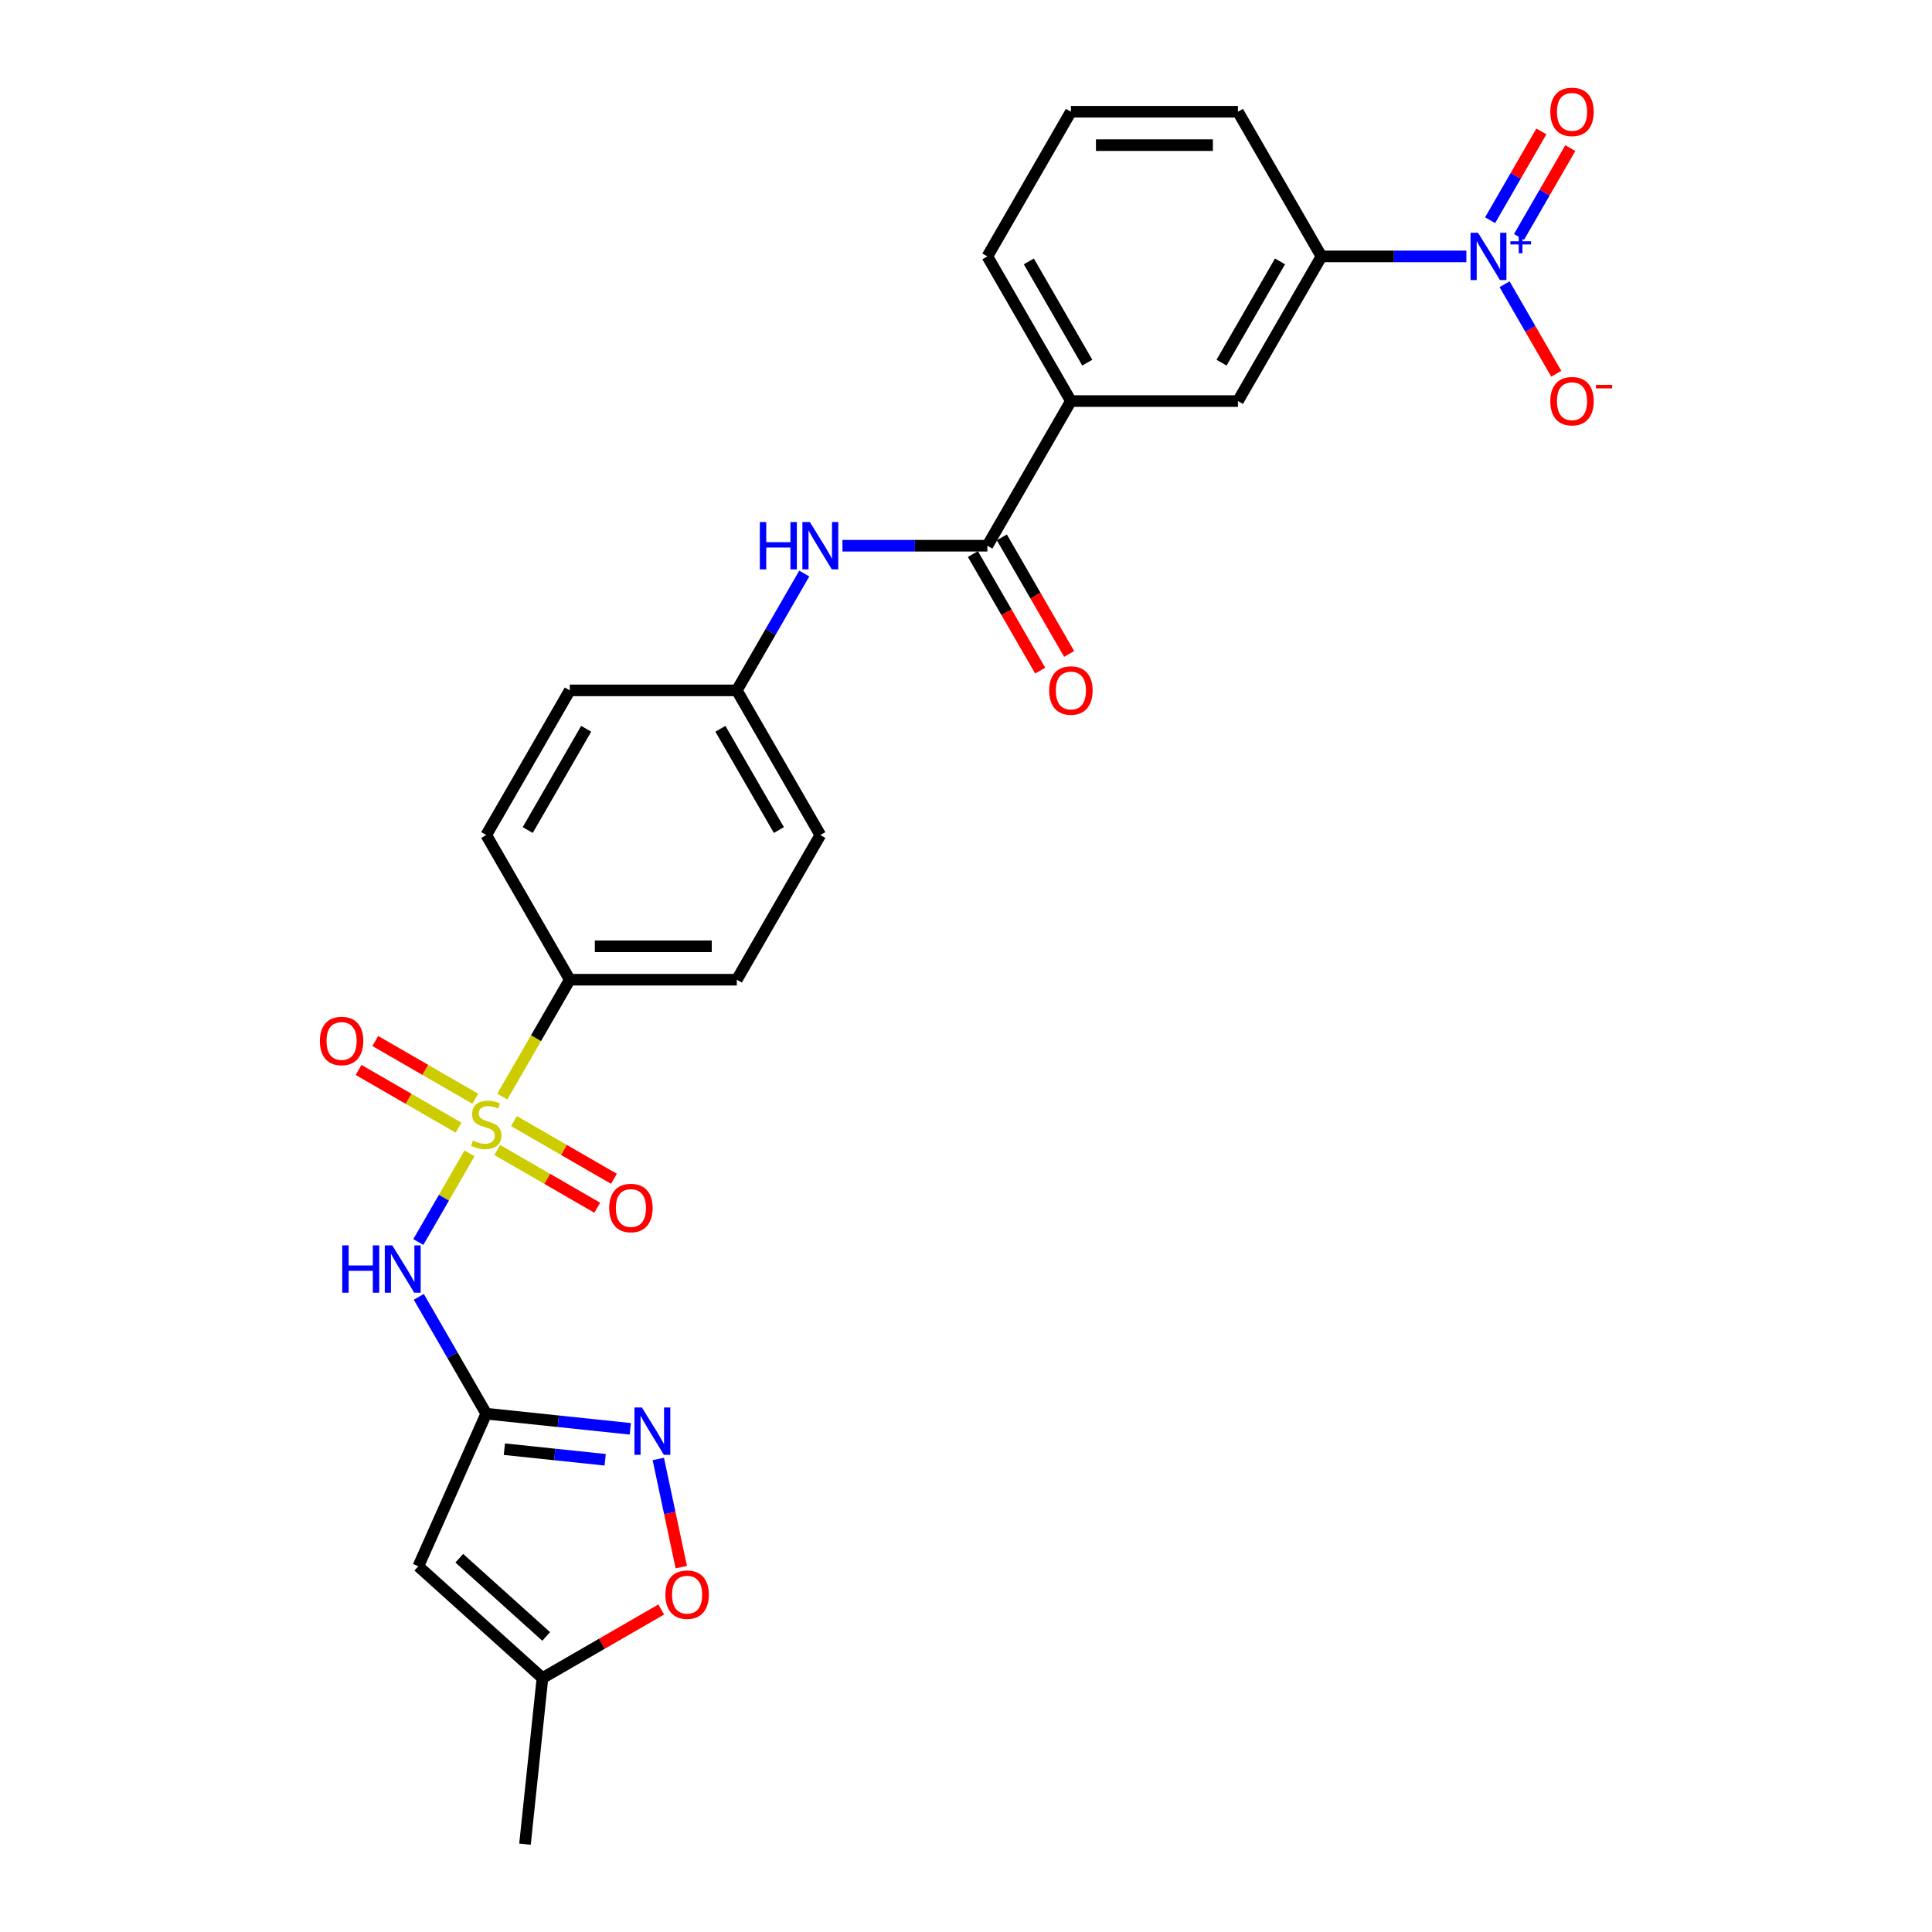 <?xml version='1.0' encoding='iso-8859-1'?>
<svg version='1.1' baseProfile='full'
              xmlns='http://www.w3.org/2000/svg'
                      xmlns:rdkit='http://www.rdkit.org/xml'
                      xmlns:xlink='http://www.w3.org/1999/xlink'
                  xml:space='preserve'
width='1000px' height='1000px' viewBox='0 0 1000 1000'>
<!-- END OF HEADER -->
<rect style='opacity:1.0;fill:#FFFFFF;stroke:none' width='1000' height='1000' x='0' y='0'> </rect>
<path class='bond-0' d='M 243.01,596.996 L 229.765,619.936' style='fill:none;fill-rule:evenodd;stroke:#CCCC00;stroke-width:6px;stroke-linecap:butt;stroke-linejoin:miter;stroke-opacity:1' />
<path class='bond-0' d='M 229.765,619.936 L 216.521,642.875' style='fill:none;fill-rule:evenodd;stroke:#0000FF;stroke-width:6px;stroke-linecap:butt;stroke-linejoin:miter;stroke-opacity:1' />
<path class='bond-8' d='M 259.981,567.6 L 277.448,537.346' style='fill:none;fill-rule:evenodd;stroke:#CCCC00;stroke-width:6px;stroke-linecap:butt;stroke-linejoin:miter;stroke-opacity:1' />
<path class='bond-8' d='M 277.448,537.346 L 294.915,507.093' style='fill:none;fill-rule:evenodd;stroke:#000000;stroke-width:6px;stroke-linecap:butt;stroke-linejoin:miter;stroke-opacity:1' />
<path class='bond-12' d='M 245.996,568.701 L 220.12,553.762' style='fill:none;fill-rule:evenodd;stroke:#CCCC00;stroke-width:6px;stroke-linecap:butt;stroke-linejoin:miter;stroke-opacity:1' />
<path class='bond-12' d='M 220.12,553.762 L 194.244,538.822' style='fill:none;fill-rule:evenodd;stroke:#FF0000;stroke-width:6px;stroke-linecap:butt;stroke-linejoin:miter;stroke-opacity:1' />
<path class='bond-12' d='M 237.35,583.677 L 211.474,568.737' style='fill:none;fill-rule:evenodd;stroke:#CCCC00;stroke-width:6px;stroke-linecap:butt;stroke-linejoin:miter;stroke-opacity:1' />
<path class='bond-12' d='M 211.474,568.737 L 185.598,553.797' style='fill:none;fill-rule:evenodd;stroke:#FF0000;stroke-width:6px;stroke-linecap:butt;stroke-linejoin:miter;stroke-opacity:1' />
<path class='bond-13' d='M 257.374,595.237 L 283.25,610.177' style='fill:none;fill-rule:evenodd;stroke:#CCCC00;stroke-width:6px;stroke-linecap:butt;stroke-linejoin:miter;stroke-opacity:1' />
<path class='bond-13' d='M 283.25,610.177 L 309.126,625.116' style='fill:none;fill-rule:evenodd;stroke:#FF0000;stroke-width:6px;stroke-linecap:butt;stroke-linejoin:miter;stroke-opacity:1' />
<path class='bond-13' d='M 266.02,580.262 L 291.896,595.202' style='fill:none;fill-rule:evenodd;stroke:#CCCC00;stroke-width:6px;stroke-linecap:butt;stroke-linejoin:miter;stroke-opacity:1' />
<path class='bond-13' d='M 291.896,595.202 L 317.772,610.141' style='fill:none;fill-rule:evenodd;stroke:#FF0000;stroke-width:6px;stroke-linecap:butt;stroke-linejoin:miter;stroke-opacity:1' />
<path class='bond-1' d='M 216.772,671.25 L 234.228,701.486' style='fill:none;fill-rule:evenodd;stroke:#0000FF;stroke-width:6px;stroke-linecap:butt;stroke-linejoin:miter;stroke-opacity:1' />
<path class='bond-1' d='M 234.228,701.486 L 251.685,731.722' style='fill:none;fill-rule:evenodd;stroke:#000000;stroke-width:6px;stroke-linecap:butt;stroke-linejoin:miter;stroke-opacity:1' />
<path class='bond-3' d='M 251.685,731.722 L 288.955,735.639' style='fill:none;fill-rule:evenodd;stroke:#000000;stroke-width:6px;stroke-linecap:butt;stroke-linejoin:miter;stroke-opacity:1' />
<path class='bond-3' d='M 288.955,735.639 L 326.224,739.556' style='fill:none;fill-rule:evenodd;stroke:#0000FF;stroke-width:6px;stroke-linecap:butt;stroke-linejoin:miter;stroke-opacity:1' />
<path class='bond-3' d='M 261.059,750.094 L 287.147,752.836' style='fill:none;fill-rule:evenodd;stroke:#000000;stroke-width:6px;stroke-linecap:butt;stroke-linejoin:miter;stroke-opacity:1' />
<path class='bond-3' d='M 287.147,752.836 L 313.236,755.578' style='fill:none;fill-rule:evenodd;stroke:#0000FF;stroke-width:6px;stroke-linecap:butt;stroke-linejoin:miter;stroke-opacity:1' />
<path class='bond-4' d='M 251.685,731.722 L 216.519,810.707' style='fill:none;fill-rule:evenodd;stroke:#000000;stroke-width:6px;stroke-linecap:butt;stroke-linejoin:miter;stroke-opacity:1' />
<path class='bond-2' d='M 758.996,132.712 L 721.49,132.712' style='fill:none;fill-rule:evenodd;stroke:#0000FF;stroke-width:6px;stroke-linecap:butt;stroke-linejoin:miter;stroke-opacity:1' />
<path class='bond-2' d='M 721.49,132.712 L 683.983,132.712' style='fill:none;fill-rule:evenodd;stroke:#000000;stroke-width:6px;stroke-linecap:butt;stroke-linejoin:miter;stroke-opacity:1' />
<path class='bond-15' d='M 778.759,147.116 L 792.138,170.289' style='fill:none;fill-rule:evenodd;stroke:#0000FF;stroke-width:6px;stroke-linecap:butt;stroke-linejoin:miter;stroke-opacity:1' />
<path class='bond-15' d='M 792.138,170.289 L 805.517,193.461' style='fill:none;fill-rule:evenodd;stroke:#FF0000;stroke-width:6px;stroke-linecap:butt;stroke-linejoin:miter;stroke-opacity:1' />
<path class='bond-16' d='M 786.247,122.631 L 799.516,99.648' style='fill:none;fill-rule:evenodd;stroke:#0000FF;stroke-width:6px;stroke-linecap:butt;stroke-linejoin:miter;stroke-opacity:1' />
<path class='bond-16' d='M 799.516,99.648 L 812.785,76.666' style='fill:none;fill-rule:evenodd;stroke:#FF0000;stroke-width:6px;stroke-linecap:butt;stroke-linejoin:miter;stroke-opacity:1' />
<path class='bond-16' d='M 771.272,113.985 L 784.541,91.002' style='fill:none;fill-rule:evenodd;stroke:#0000FF;stroke-width:6px;stroke-linecap:butt;stroke-linejoin:miter;stroke-opacity:1' />
<path class='bond-16' d='M 784.541,91.002 L 797.81,68.02' style='fill:none;fill-rule:evenodd;stroke:#FF0000;stroke-width:6px;stroke-linecap:butt;stroke-linejoin:miter;stroke-opacity:1' />
<path class='bond-6' d='M 340.733,755.163 L 346.684,783.159' style='fill:none;fill-rule:evenodd;stroke:#0000FF;stroke-width:6px;stroke-linecap:butt;stroke-linejoin:miter;stroke-opacity:1' />
<path class='bond-6' d='M 346.684,783.159 L 352.634,811.155' style='fill:none;fill-rule:evenodd;stroke:#FF0000;stroke-width:6px;stroke-linecap:butt;stroke-linejoin:miter;stroke-opacity:1' />
<path class='bond-10' d='M 216.519,810.707 L 280.771,868.559' style='fill:none;fill-rule:evenodd;stroke:#000000;stroke-width:6px;stroke-linecap:butt;stroke-linejoin:miter;stroke-opacity:1' />
<path class='bond-10' d='M 237.727,806.534 L 282.704,847.031' style='fill:none;fill-rule:evenodd;stroke:#000000;stroke-width:6px;stroke-linecap:butt;stroke-linejoin:miter;stroke-opacity:1' />
<path class='bond-5' d='M 511.064,282.464 L 473.558,282.464' style='fill:none;fill-rule:evenodd;stroke:#000000;stroke-width:6px;stroke-linecap:butt;stroke-linejoin:miter;stroke-opacity:1' />
<path class='bond-5' d='M 473.558,282.464 L 436.052,282.464' style='fill:none;fill-rule:evenodd;stroke:#0000FF;stroke-width:6px;stroke-linecap:butt;stroke-linejoin:miter;stroke-opacity:1' />
<path class='bond-11' d='M 511.064,282.464 L 554.294,207.588' style='fill:none;fill-rule:evenodd;stroke:#000000;stroke-width:6px;stroke-linecap:butt;stroke-linejoin:miter;stroke-opacity:1' />
<path class='bond-17' d='M 503.577,286.787 L 520.993,316.954' style='fill:none;fill-rule:evenodd;stroke:#000000;stroke-width:6px;stroke-linecap:butt;stroke-linejoin:miter;stroke-opacity:1' />
<path class='bond-17' d='M 520.993,316.954 L 538.41,347.121' style='fill:none;fill-rule:evenodd;stroke:#FF0000;stroke-width:6px;stroke-linecap:butt;stroke-linejoin:miter;stroke-opacity:1' />
<path class='bond-17' d='M 518.552,278.141 L 535.969,308.308' style='fill:none;fill-rule:evenodd;stroke:#000000;stroke-width:6px;stroke-linecap:butt;stroke-linejoin:miter;stroke-opacity:1' />
<path class='bond-17' d='M 535.969,308.308 L 553.385,338.475' style='fill:none;fill-rule:evenodd;stroke:#FF0000;stroke-width:6px;stroke-linecap:butt;stroke-linejoin:miter;stroke-opacity:1' />
<path class='bond-28' d='M 342.246,833.067 L 311.508,850.813' style='fill:none;fill-rule:evenodd;stroke:#FF0000;stroke-width:6px;stroke-linecap:butt;stroke-linejoin:miter;stroke-opacity:1' />
<path class='bond-28' d='M 311.508,850.813 L 280.771,868.559' style='fill:none;fill-rule:evenodd;stroke:#000000;stroke-width:6px;stroke-linecap:butt;stroke-linejoin:miter;stroke-opacity:1' />
<path class='bond-7' d='M 683.983,132.712 L 640.754,207.588' style='fill:none;fill-rule:evenodd;stroke:#000000;stroke-width:6px;stroke-linecap:butt;stroke-linejoin:miter;stroke-opacity:1' />
<path class='bond-7' d='M 662.524,135.297 L 632.263,187.711' style='fill:none;fill-rule:evenodd;stroke:#000000;stroke-width:6px;stroke-linecap:butt;stroke-linejoin:miter;stroke-opacity:1' />
<path class='bond-29' d='M 683.983,132.712 L 640.754,57.836' style='fill:none;fill-rule:evenodd;stroke:#000000;stroke-width:6px;stroke-linecap:butt;stroke-linejoin:miter;stroke-opacity:1' />
<path class='bond-18' d='M 294.915,507.093 L 381.375,507.093' style='fill:none;fill-rule:evenodd;stroke:#000000;stroke-width:6px;stroke-linecap:butt;stroke-linejoin:miter;stroke-opacity:1' />
<path class='bond-18' d='M 307.884,489.801 L 368.406,489.801' style='fill:none;fill-rule:evenodd;stroke:#000000;stroke-width:6px;stroke-linecap:butt;stroke-linejoin:miter;stroke-opacity:1' />
<path class='bond-19' d='M 294.915,507.093 L 251.685,432.217' style='fill:none;fill-rule:evenodd;stroke:#000000;stroke-width:6px;stroke-linecap:butt;stroke-linejoin:miter;stroke-opacity:1' />
<path class='bond-9' d='M 416.288,296.868 L 398.831,327.105' style='fill:none;fill-rule:evenodd;stroke:#0000FF;stroke-width:6px;stroke-linecap:butt;stroke-linejoin:miter;stroke-opacity:1' />
<path class='bond-9' d='M 398.831,327.105 L 381.375,357.341' style='fill:none;fill-rule:evenodd;stroke:#000000;stroke-width:6px;stroke-linecap:butt;stroke-linejoin:miter;stroke-opacity:1' />
<path class='bond-26' d='M 280.771,868.559 L 271.733,954.545' style='fill:none;fill-rule:evenodd;stroke:#000000;stroke-width:6px;stroke-linecap:butt;stroke-linejoin:miter;stroke-opacity:1' />
<path class='bond-14' d='M 554.294,207.588 L 640.754,207.588' style='fill:none;fill-rule:evenodd;stroke:#000000;stroke-width:6px;stroke-linecap:butt;stroke-linejoin:miter;stroke-opacity:1' />
<path class='bond-24' d='M 554.294,207.588 L 511.064,132.712' style='fill:none;fill-rule:evenodd;stroke:#000000;stroke-width:6px;stroke-linecap:butt;stroke-linejoin:miter;stroke-opacity:1' />
<path class='bond-24' d='M 562.785,187.711 L 532.524,135.297' style='fill:none;fill-rule:evenodd;stroke:#000000;stroke-width:6px;stroke-linecap:butt;stroke-linejoin:miter;stroke-opacity:1' />
<path class='bond-21' d='M 381.375,507.093 L 424.604,432.217' style='fill:none;fill-rule:evenodd;stroke:#000000;stroke-width:6px;stroke-linecap:butt;stroke-linejoin:miter;stroke-opacity:1' />
<path class='bond-22' d='M 251.685,432.217 L 294.915,357.341' style='fill:none;fill-rule:evenodd;stroke:#000000;stroke-width:6px;stroke-linecap:butt;stroke-linejoin:miter;stroke-opacity:1' />
<path class='bond-22' d='M 273.145,429.631 L 303.406,377.218' style='fill:none;fill-rule:evenodd;stroke:#000000;stroke-width:6px;stroke-linecap:butt;stroke-linejoin:miter;stroke-opacity:1' />
<path class='bond-20' d='M 381.375,357.341 L 294.915,357.341' style='fill:none;fill-rule:evenodd;stroke:#000000;stroke-width:6px;stroke-linecap:butt;stroke-linejoin:miter;stroke-opacity:1' />
<path class='bond-27' d='M 381.375,357.341 L 424.604,432.217' style='fill:none;fill-rule:evenodd;stroke:#000000;stroke-width:6px;stroke-linecap:butt;stroke-linejoin:miter;stroke-opacity:1' />
<path class='bond-27' d='M 372.884,377.218 L 403.145,429.631' style='fill:none;fill-rule:evenodd;stroke:#000000;stroke-width:6px;stroke-linecap:butt;stroke-linejoin:miter;stroke-opacity:1' />
<path class='bond-23' d='M 640.754,57.836 L 554.294,57.836' style='fill:none;fill-rule:evenodd;stroke:#000000;stroke-width:6px;stroke-linecap:butt;stroke-linejoin:miter;stroke-opacity:1' />
<path class='bond-23' d='M 627.785,75.127 L 567.263,75.127' style='fill:none;fill-rule:evenodd;stroke:#000000;stroke-width:6px;stroke-linecap:butt;stroke-linejoin:miter;stroke-opacity:1' />
<path class='bond-25' d='M 511.064,132.712 L 554.294,57.836' style='fill:none;fill-rule:evenodd;stroke:#000000;stroke-width:6px;stroke-linecap:butt;stroke-linejoin:miter;stroke-opacity:1' />
<path  class='atom-0' d='M 244.768 590.373
Q 245.045 590.477, 246.186 590.961
Q 247.328 591.445, 248.573 591.757
Q 249.852 592.033, 251.097 592.033
Q 253.414 592.033, 254.763 590.927
Q 256.112 589.785, 256.112 587.814
Q 256.112 586.465, 255.42 585.635
Q 254.763 584.805, 253.726 584.356
Q 252.688 583.906, 250.959 583.387
Q 248.78 582.73, 247.466 582.108
Q 246.186 581.485, 245.253 580.171
Q 244.353 578.857, 244.353 576.643
Q 244.353 573.565, 246.428 571.663
Q 248.538 569.761, 252.688 569.761
Q 255.524 569.761, 258.74 571.11
L 257.945 573.773
Q 255.005 572.563, 252.792 572.563
Q 250.406 572.563, 249.091 573.565
Q 247.777 574.534, 247.812 576.228
Q 247.812 577.543, 248.469 578.338
Q 249.161 579.133, 250.129 579.583
Q 251.132 580.033, 252.792 580.551
Q 255.005 581.243, 256.319 581.935
Q 257.634 582.626, 258.567 584.044
Q 259.536 585.428, 259.536 587.814
Q 259.536 591.203, 257.253 593.036
Q 255.005 594.835, 251.236 594.835
Q 249.057 594.835, 247.397 594.35
Q 245.771 593.901, 243.835 593.105
L 244.768 590.373
' fill='#CCCC00'/>
<path  class='atom-1' d='M 177.14 644.603
L 180.46 644.603
L 180.46 655.013
L 192.979 655.013
L 192.979 644.603
L 196.299 644.603
L 196.299 669.088
L 192.979 669.088
L 192.979 657.779
L 180.46 657.779
L 180.46 669.088
L 177.14 669.088
L 177.14 644.603
' fill='#0000FF'/>
<path  class='atom-1' d='M 203.043 644.603
L 211.066 657.572
Q 211.862 658.851, 213.141 661.169
Q 214.421 663.486, 214.49 663.624
L 214.49 644.603
L 217.741 644.603
L 217.741 669.088
L 214.386 669.088
L 205.775 654.909
Q 204.772 653.249, 203.7 651.347
Q 202.663 649.445, 202.351 648.857
L 202.351 669.088
L 199.17 669.088
L 199.17 644.603
L 203.043 644.603
' fill='#0000FF'/>
<path  class='atom-3' d='M 765.031 120.469
L 773.054 133.438
Q 773.85 134.718, 775.129 137.035
Q 776.409 139.352, 776.478 139.49
L 776.478 120.469
L 779.729 120.469
L 779.729 144.955
L 776.374 144.955
L 767.763 130.775
Q 766.76 129.115, 765.688 127.213
Q 764.65 125.311, 764.339 124.723
L 764.339 144.955
L 761.157 144.955
L 761.157 120.469
L 765.031 120.469
' fill='#0000FF'/>
<path  class='atom-3' d='M 781.783 124.883
L 786.097 124.883
L 786.097 120.34
L 788.014 120.34
L 788.014 124.883
L 792.443 124.883
L 792.443 126.526
L 788.014 126.526
L 788.014 131.091
L 786.097 131.091
L 786.097 126.526
L 781.783 126.526
L 781.783 124.883
' fill='#0000FF'/>
<path  class='atom-4' d='M 332.259 728.517
L 340.282 741.486
Q 341.078 742.765, 342.357 745.082
Q 343.637 747.399, 343.706 747.538
L 343.706 728.517
L 346.957 728.517
L 346.957 753.002
L 343.602 753.002
L 334.991 738.823
Q 333.988 737.163, 332.916 735.26
Q 331.878 733.358, 331.567 732.77
L 331.567 753.002
L 328.385 753.002
L 328.385 728.517
L 332.259 728.517
' fill='#0000FF'/>
<path  class='atom-7' d='M 344.407 825.399
Q 344.407 819.52, 347.312 816.234
Q 350.218 812.949, 355.647 812.949
Q 361.077 812.949, 363.982 816.234
Q 366.887 819.52, 366.887 825.399
Q 366.887 831.347, 363.947 834.736
Q 361.008 838.091, 355.647 838.091
Q 350.252 838.091, 347.312 834.736
Q 344.407 831.382, 344.407 825.399
M 355.647 835.324
Q 359.382 835.324, 361.388 832.834
Q 363.429 830.31, 363.429 825.399
Q 363.429 820.592, 361.388 818.171
Q 359.382 815.715, 355.647 815.715
Q 351.912 815.715, 349.872 818.136
Q 347.866 820.557, 347.866 825.399
Q 347.866 830.344, 349.872 832.834
Q 351.912 835.324, 355.647 835.324
' fill='#FF0000'/>
<path  class='atom-10' d='M 393.289 270.222
L 396.609 270.222
L 396.609 280.631
L 409.128 280.631
L 409.128 270.222
L 412.448 270.222
L 412.448 294.707
L 409.128 294.707
L 409.128 283.398
L 396.609 283.398
L 396.609 294.707
L 393.289 294.707
L 393.289 270.222
' fill='#0000FF'/>
<path  class='atom-10' d='M 419.192 270.222
L 427.216 283.191
Q 428.011 284.47, 429.291 286.787
Q 430.57 289.104, 430.639 289.243
L 430.639 270.222
L 433.89 270.222
L 433.89 294.707
L 430.536 294.707
L 421.924 280.528
Q 420.921 278.868, 419.849 276.965
Q 418.812 275.063, 418.5 274.475
L 418.5 294.707
L 415.319 294.707
L 415.319 270.222
L 419.192 270.222
' fill='#0000FF'/>
<path  class='atom-13' d='M 165.569 538.809
Q 165.569 532.929, 168.474 529.644
Q 171.379 526.358, 176.809 526.358
Q 182.239 526.358, 185.144 529.644
Q 188.049 532.929, 188.049 538.809
Q 188.049 544.757, 185.109 548.146
Q 182.169 551.501, 176.809 551.501
Q 171.414 551.501, 168.474 548.146
Q 165.569 544.792, 165.569 538.809
M 176.809 548.734
Q 180.544 548.734, 182.55 546.244
Q 184.59 543.72, 184.59 538.809
Q 184.59 534.002, 182.55 531.581
Q 180.544 529.125, 176.809 529.125
Q 173.074 529.125, 171.033 531.546
Q 169.028 533.967, 169.028 538.809
Q 169.028 543.754, 171.033 546.244
Q 173.074 548.734, 176.809 548.734
' fill='#FF0000'/>
<path  class='atom-14' d='M 315.322 625.268
Q 315.322 619.389, 318.227 616.104
Q 321.132 612.818, 326.561 612.818
Q 331.991 612.818, 334.896 616.104
Q 337.801 619.389, 337.801 625.268
Q 337.801 631.217, 334.862 634.606
Q 331.922 637.961, 326.561 637.961
Q 321.166 637.961, 318.227 634.606
Q 315.322 631.251, 315.322 625.268
M 326.561 635.194
Q 330.296 635.194, 332.302 632.704
Q 334.343 630.179, 334.343 625.268
Q 334.343 620.461, 332.302 618.04
Q 330.296 615.585, 326.561 615.585
Q 322.826 615.585, 320.786 618.006
Q 318.78 620.427, 318.78 625.268
Q 318.78 630.214, 320.786 632.704
Q 322.826 635.194, 326.561 635.194
' fill='#FF0000'/>
<path  class='atom-16' d='M 802.433 207.657
Q 802.433 201.778, 805.338 198.493
Q 808.243 195.207, 813.673 195.207
Q 819.103 195.207, 822.008 198.493
Q 824.913 201.778, 824.913 207.657
Q 824.913 213.606, 821.973 216.995
Q 819.033 220.35, 813.673 220.35
Q 808.278 220.35, 805.338 216.995
Q 802.433 213.64, 802.433 207.657
M 813.673 217.583
Q 817.408 217.583, 819.414 215.093
Q 821.454 212.568, 821.454 207.657
Q 821.454 202.85, 819.414 200.429
Q 817.408 197.974, 813.673 197.974
Q 809.938 197.974, 807.897 200.395
Q 805.892 202.815, 805.892 207.657
Q 805.892 212.603, 807.897 215.093
Q 809.938 217.583, 813.673 217.583
' fill='#FF0000'/>
<path  class='atom-16' d='M 826.054 199.204
L 834.431 199.204
L 834.431 201.03
L 826.054 201.03
L 826.054 199.204
' fill='#FF0000'/>
<path  class='atom-17' d='M 802.433 57.905
Q 802.433 52.026, 805.338 48.74
Q 808.243 45.455, 813.673 45.455
Q 819.103 45.455, 822.008 48.74
Q 824.913 52.026, 824.913 57.905
Q 824.913 63.853, 821.973 67.242
Q 819.033 70.597, 813.673 70.597
Q 808.278 70.597, 805.338 67.242
Q 802.433 63.888, 802.433 57.905
M 813.673 67.83
Q 817.408 67.83, 819.414 65.34
Q 821.454 62.816, 821.454 57.905
Q 821.454 53.098, 819.414 50.677
Q 817.408 48.221, 813.673 48.221
Q 809.938 48.221, 807.897 50.642
Q 805.892 53.063, 805.892 57.905
Q 805.892 62.85, 807.897 65.34
Q 809.938 67.83, 813.673 67.83
' fill='#FF0000'/>
<path  class='atom-18' d='M 543.054 357.41
Q 543.054 351.53, 545.959 348.245
Q 548.864 344.96, 554.294 344.96
Q 559.724 344.96, 562.629 348.245
Q 565.534 351.53, 565.534 357.41
Q 565.534 363.358, 562.594 366.747
Q 559.654 370.102, 554.294 370.102
Q 548.899 370.102, 545.959 366.747
Q 543.054 363.393, 543.054 357.41
M 554.294 367.335
Q 558.029 367.335, 560.035 364.845
Q 562.075 362.321, 562.075 357.41
Q 562.075 352.603, 560.035 350.182
Q 558.029 347.726, 554.294 347.726
Q 550.559 347.726, 548.518 350.147
Q 546.513 352.568, 546.513 357.41
Q 546.513 362.355, 548.518 364.845
Q 550.559 367.335, 554.294 367.335
' fill='#FF0000'/>
</svg>
